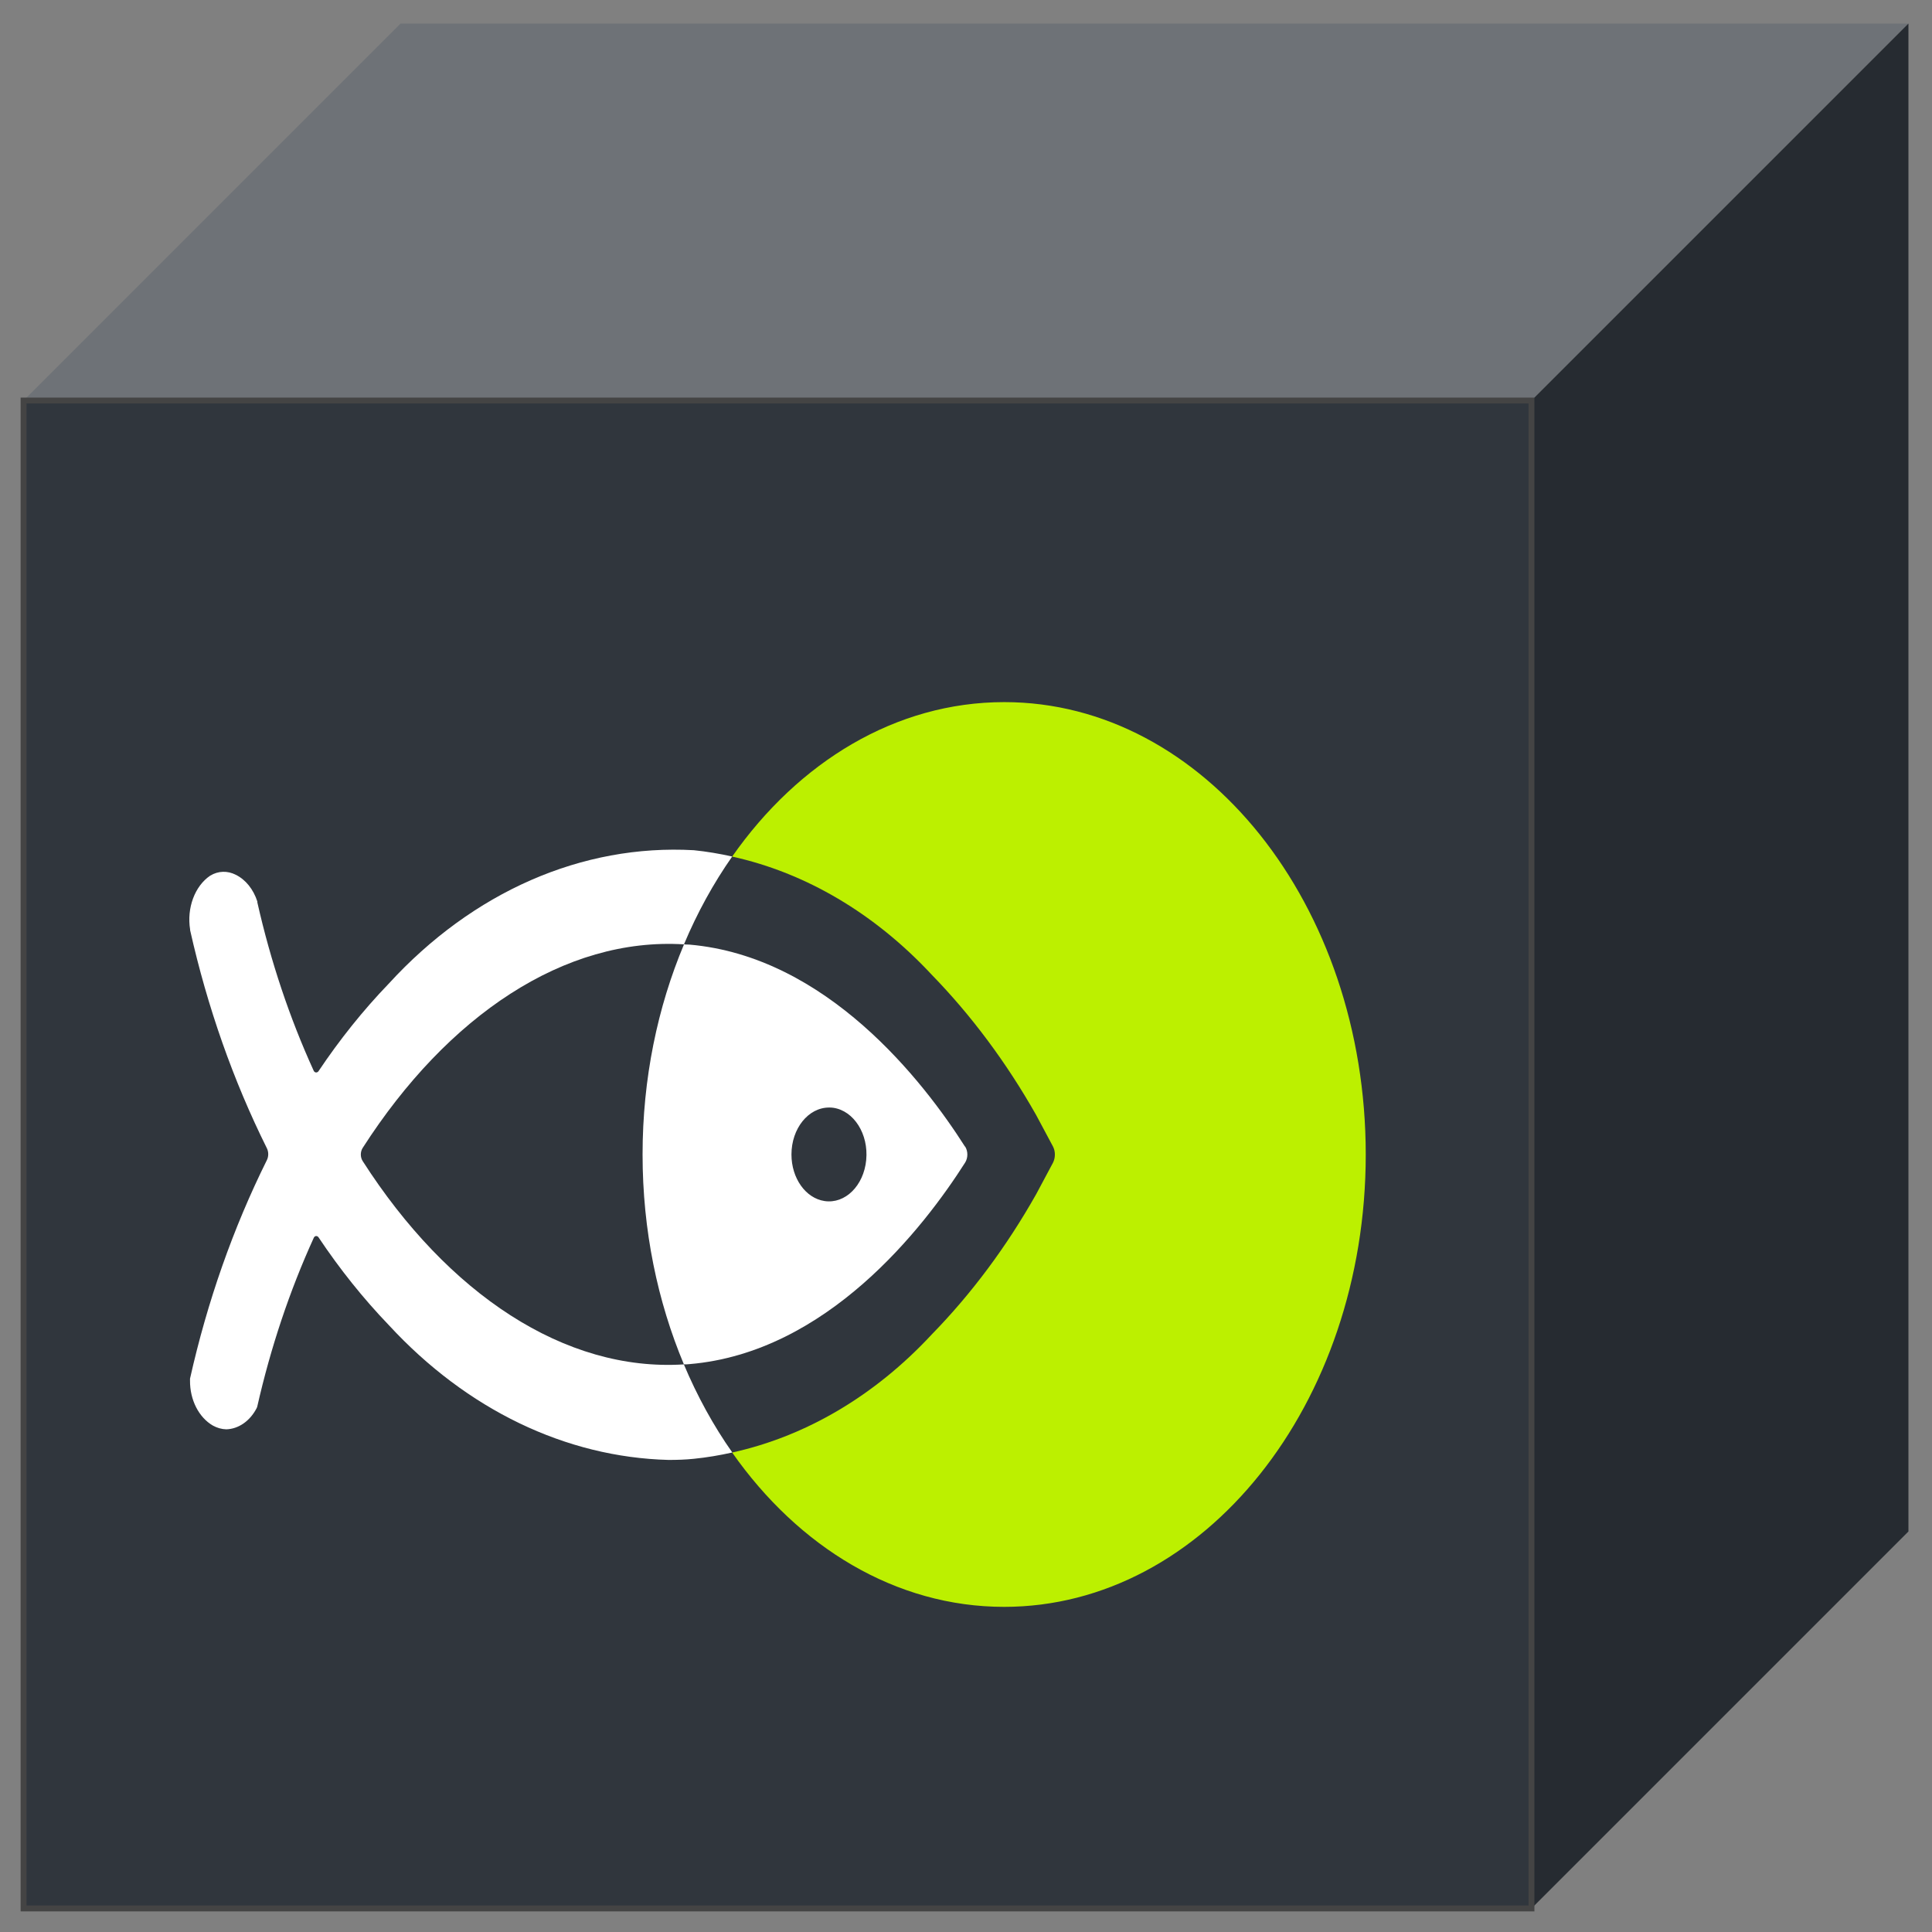 
<svg width="328" height="328" viewBox="0 0 328 328" xmlns="http://www.w3.org/2000/svg">
  <rect x="0" y="0" width="328" height="328" fill="#808080" stroke="none"/>
  <g>
    <polygon points="4,68 68,4 324,4 260,68" fill="#6e7277" />
    <polygon points="260,68 324,4 324,260 260,324" fill="#262b31" />
    <rect x="4" y="68" width="256" height="256" fill="#30363d" stroke="#444" />
    
            <g transform="translate(29.6,93.6) scale(2.56,3.2)">
              
<path fill-rule="evenodd" clip-rule="evenodd" d="M55.035 8C47.841 8 41.39 11.173 36.992 16.195C41.868 17.054 46.443 19.21 50.221 22.458C52.853 24.621 55.185 27.125 57.149 29.902L58.267 31.574C58.437 31.833 58.437 32.174 58.267 32.44L57.155 34.105C55.192 36.889 52.86 39.393 50.227 41.549C46.45 44.803 41.874 46.953 36.992 47.812C41.39 52.827 47.834 56 55.028 56C68.277 56 79.01 45.254 79.01 32.003C79.01 18.753 68.284 8 55.035 8Z" fill="#BCF000"/>
<path d="M33.789 43.136C25.887 43.538 18.127 39.383 12.494 32.355C12.324 32.151 12.324 31.851 12.494 31.646C18.134 24.618 25.893 20.463 33.796 20.852C34.676 19.173 35.753 17.611 36.994 16.192C36.156 16.042 35.303 15.926 34.451 15.857C27.046 15.523 19.791 18.061 14.206 22.947C12.515 24.352 10.96 25.908 9.549 27.593C9.545 27.596 9.54 27.6 9.535 27.603C9.53 27.607 9.525 27.61 9.521 27.613C9.426 27.675 9.303 27.654 9.242 27.559C7.639 24.748 6.385 21.746 5.505 18.628V18.58C5.239 17.925 4.721 17.413 4.073 17.161C3.528 16.936 2.907 16.949 2.375 17.208C1.352 17.761 0.814 18.928 1.046 20.067V20.101C2.191 24.181 3.903 28.078 6.139 31.673C6.255 31.864 6.255 32.103 6.139 32.294C3.896 35.904 2.184 39.806 1.039 43.893V43.989C1.025 45.019 1.625 45.954 2.559 46.384C2.839 46.507 3.139 46.575 3.446 46.581C4.257 46.561 5.007 46.145 5.45 45.469L5.478 45.422L5.498 45.374C6.385 42.249 7.639 39.24 9.249 36.415C9.249 36.408 9.262 36.395 9.269 36.388C9.344 36.306 9.474 36.306 9.555 36.388C10.967 38.08 12.528 39.642 14.226 41.055C19.388 45.531 25.948 48.062 32.773 48.205C33.333 48.205 33.899 48.192 34.458 48.144C35.31 48.076 36.162 47.96 37.001 47.81C35.753 46.391 34.676 44.821 33.789 43.136Z" fill="white"/>
<path fill-rule="evenodd" clip-rule="evenodd" d="M34.16 20.865C43.27 21.499 49.673 28.111 52.435 31.584L52.442 31.577C52.639 31.829 52.639 32.177 52.442 32.43C49.673 35.91 43.277 42.501 34.174 43.121C34.044 43.135 33.922 43.135 33.792 43.135C32.047 39.806 31.051 36.026 31.051 32C31.051 27.974 32.047 24.181 33.799 20.851C33.869 20.859 33.941 20.86 34.014 20.861C34.062 20.861 34.111 20.862 34.16 20.865ZM43.12 34.47C44.484 34.634 45.718 33.658 45.882 32.293V32.286C46.046 30.922 45.071 29.687 43.707 29.523C43.611 29.509 43.516 29.509 43.42 29.509C42.043 29.509 40.925 30.622 40.925 32C40.925 33.262 41.866 34.32 43.12 34.47Z" fill="white"/>


            </g>
          
  </g>
</svg>
  